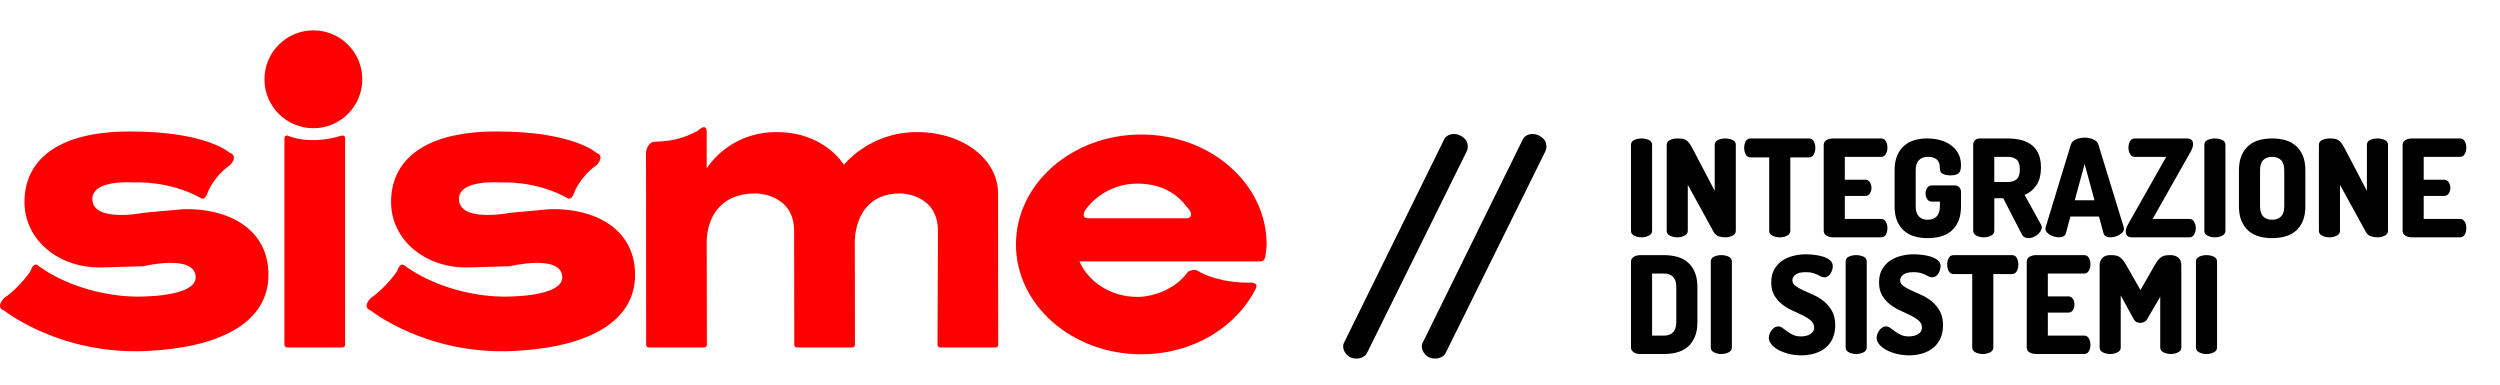 <?xml version="1.0" encoding="utf-8"?>
<!-- Generator: Adobe Illustrator 16.0.0, SVG Export Plug-In . SVG Version: 6.00 Build 0)  -->
<!DOCTYPE svg PUBLIC "-//W3C//DTD SVG 1.1//EN" "http://www.w3.org/Graphics/SVG/1.1/DTD/svg11.dtd">
<svg version="1.1" id="Livello_1" xmlns="http://www.w3.org/2000/svg" xmlns:xlink="http://www.w3.org/1999/xlink" x="0px" y="0px"
	 width="325px" height="50px" viewBox="0 0 325 50" enable-background="new 0 0 325 50" xml:space="preserve">
<g>
	<path fill="#FF0000" d="M4.838,34.453c-0.552-0.314-0.868,0.789-0.868,0.789s-1.357,2.066-3.409,3.486c0,0-1.263,1.185,0,1.656
		c0,0,7.196,5.744,18.401,5.25c9.166-0.402,15.939-3.449,15.939-9.921c0-6.153-5.523-8.68-11.047-8.521l-5.208,0.474
		c0,0-6.313,1.263-6.628-1.578s5.366-2.367,5.366-2.367s4.577-0.315,8.759,2.051c0.552,0.314,0.868-0.79,0.868-0.79
		s0.789-2.052,2.841-3.472c0,0,1.262-1.184,0-1.657c0,0-2.999-2.762-12.94-2.762c-9.942,0-13.73,4.104-13.73,9.153
		s4.577,8.679,10.1,8.521l5.366-0.158c0,0,6.47-1.577,6.786,1.264s-7.575,2.684-7.575,2.684S10.771,38.775,4.838,34.453z"/>
	<path fill="#FF0000" d="M44.507,17.603c0.197,0,0.357,0.16,0.357,0.358v26.855c0,0.197-0.16,0.356-0.357,0.356h-7.176
		c-0.198,0-0.357-0.159-0.357-0.356V17.961c0-0.198,0.16-0.358,0.357-0.358C37.331,17.603,40.109,18.987,44.507,17.603z"/>
	<g>
		<circle fill="#FF0000" cx="40.74" cy="10.307" r="6.36"/>
		<path fill="#FF0000" d="M40.74,10.307"/>
	</g>
	<path fill="#FF0000" d="M83.981,19.697c0,0,0.236-1.184,1.025-1.263c0.789-0.078,2.92,0.079,5.682-1.42
		c0,0,1.184-1.184,1.184,0.158v4.734c0,0,2.762-4.734,9.074-4.734s8.758,4.261,8.758,4.261s3.314-4.261,9.469-4.261
		c6.155,0,10.573,3.63,10.573,7.969l0.021,19.675c0,0.199-0.16,0.357-0.358,0.357h-7.176c-0.197,0-0.357-0.158-0.357-0.357
		l0.059-14.782c0-4.893-4.893-4.893-4.893-4.893c-6.154,0-5.918,6.392-5.918,6.392l0.021,13.283c0,0.199-0.16,0.357-0.357,0.357
		h-7.176c-0.197,0-0.357-0.158-0.357-0.357l-0.021-14.782c0-4.893-4.971-4.893-4.971-4.893c-6.707,0-6.391,6.392-6.391,6.392
		l0.021,13.283c0,0.199-0.16,0.357-0.357,0.357H84.36c-0.198,0-0.358-0.158-0.358-0.357L83.981,19.697z"/>
	<path fill="#FF0000" d="M163.913,33.979h-23.594c1.19,2.703,4.137,4.619,7.512,4.619c2.303,0,5.113-1.146,6.613-3.277
		c0,0,0.789-0.473,1.341-0.077c0.552,0.396,3.077,1.577,6.864,1.499c0,0,0.947,0,0.632,0.71c-2.501,5.069-8.212,8.604-14.913,8.604
		c-8.998,0-16.293-6.396-16.293-14.283c0-7.891,7.295-14.286,16.293-14.286s16.292,6.396,16.292,14.286
		c0,0.371-0.085,0.816-0.116,1.184C164.543,33.979,163.913,33.979,163.913,33.979z M141.502,28.376c1.105,0,12.941,0,12.941,0
		s1.025-0.315-0.237-1.578c-1.45-1.916-3.638-2.931-6.376-2.931c-2.793,0-5.283,1.422-6.723,3.404
		C141.108,27.271,140.398,28.376,141.502,28.376z"/>
</g>
<g>
	<path d="M189.012,17.419c0.432,0,0.84,0.15,1.225,0.45c0.384,0.3,0.576,0.69,0.576,1.17c0,0.24-0.049,0.457-0.145,0.648
		l-12.924,26.136c-0.121,0.264-0.313,0.462-0.576,0.594c-0.264,0.131-0.54,0.198-0.828,0.198c-0.528,0-0.948-0.168-1.26-0.504
		c-0.313-0.336-0.468-0.696-0.468-1.08c0-0.217,0.06-0.42,0.18-0.612l12.924-26.244c0.12-0.264,0.3-0.456,0.54-0.576
		C188.496,17.479,188.748,17.419,189.012,17.419z"/>
	<path d="M199.236,17.419c0.432,0,0.84,0.15,1.224,0.45c0.384,0.3,0.576,0.69,0.576,1.17c0,0.24-0.048,0.457-0.144,0.648
		l-12.925,26.136c-0.12,0.264-0.313,0.462-0.575,0.594c-0.265,0.131-0.541,0.198-0.828,0.198c-0.528,0-0.948-0.168-1.26-0.504
		c-0.313-0.336-0.468-0.696-0.468-1.08c0-0.217,0.06-0.42,0.18-0.612l12.923-26.244c0.121-0.264,0.301-0.456,0.541-0.576
		C198.719,17.479,198.971,17.419,199.236,17.419z"/>
</g>
<g>
	<path fill="#FF0000" d="M52.497,34.453c-0.552-0.314-0.868,0.789-0.868,0.789s-1.357,2.066-3.409,3.486c0,0-1.263,1.185,0,1.656
		c0,0,7.196,5.744,18.401,5.25c9.166-0.402,15.938-3.449,15.938-9.921c0-6.153-5.523-8.68-11.047-8.521l-5.208,0.474
		c0,0-6.313,1.263-6.628-1.578c-0.315-2.841,5.366-2.367,5.366-2.367s4.576-0.315,8.758,2.051c0.553,0.314,0.868-0.79,0.868-0.79
		s0.789-2.052,2.841-3.472c0,0,1.262-1.184,0-1.657c0,0-2.998-2.762-12.941-2.762c-9.941,0-13.729,4.104-13.729,9.153
		s4.577,8.679,10.1,8.521l5.365-0.158c0,0,6.471-1.577,6.786,1.264s-7.575,2.684-7.575,2.684S58.43,38.775,52.497,34.453z"/>
</g>
<g>
	<path d="M212.028,18.826c0-0.293,0.144-0.504,0.431-0.633S213.06,18,213.4,18c0.34,0,0.653,0.064,0.94,0.193
		s0.431,0.34,0.431,0.633v11.183c0,0.281-0.144,0.492-0.431,0.633s-0.601,0.211-0.94,0.211c-0.341,0-0.654-0.07-0.941-0.211
		s-0.431-0.352-0.431-0.633V18.826z"/>
	<path d="M224.283,30.853c-0.316,0-0.609-0.047-0.879-0.141s-0.486-0.293-0.65-0.598l-3.341-6.084v5.979
		c0,0.281-0.144,0.492-0.431,0.633s-0.601,0.211-0.94,0.211c-0.341,0-0.654-0.07-0.941-0.211s-0.431-0.352-0.431-0.633V18.843
		c0-0.293,0.144-0.507,0.431-0.642S217.701,18,218.042,18c0.246,0,0.457,0.012,0.633,0.035s0.34,0.079,0.492,0.167
		s0.299,0.226,0.439,0.413s0.293,0.439,0.457,0.756l2.849,5.433v-5.978c0-0.293,0.144-0.504,0.431-0.633S223.943,18,224.283,18
		s0.653,0.064,0.941,0.193c0.287,0.129,0.431,0.34,0.431,0.633v11.183c0,0.281-0.144,0.492-0.431,0.633
		C224.937,30.782,224.623,30.853,224.283,30.853z"/>
	<path d="M235.167,18c0.293,0,0.504,0.129,0.634,0.387c0.129,0.258,0.193,0.533,0.193,0.826c0,0.34-0.07,0.633-0.211,0.879
		s-0.347,0.369-0.616,0.369h-2.426v9.548c0,0.281-0.144,0.492-0.431,0.633c-0.288,0.141-0.602,0.211-0.941,0.211
		s-0.653-0.07-0.94-0.211s-0.431-0.352-0.431-0.633v-9.548h-2.427c-0.27,0-0.475-0.123-0.615-0.369s-0.211-0.539-0.211-0.879
		c0-0.293,0.064-0.568,0.193-0.826S227.278,18,227.571,18H235.167z"/>
	<path d="M239.827,23.362h2.638c0.27,0,0.475,0.108,0.615,0.325s0.211,0.466,0.211,0.747c0,0.234-0.064,0.466-0.193,0.694
		s-0.34,0.343-0.633,0.343h-2.638v2.989h4.712c0.27,0,0.476,0.121,0.616,0.36c0.141,0.241,0.211,0.525,0.211,0.854
		c0,0.281-0.064,0.548-0.193,0.8c-0.13,0.252-0.341,0.378-0.634,0.378h-6.259c-0.306,0-0.581-0.07-0.827-0.211
		s-0.369-0.352-0.369-0.633V18.843c0-0.281,0.123-0.492,0.369-0.633S237.975,18,238.28,18h6.259c0.293,0,0.504,0.126,0.634,0.378
		c0.129,0.252,0.193,0.519,0.193,0.8c0,0.329-0.07,0.613-0.211,0.853s-0.347,0.36-0.616,0.36h-4.712V23.362z"/>
	<path d="M252.188,21.973c0-0.152-0.012-0.322-0.035-0.51s-0.088-0.361-0.193-0.519s-0.261-0.29-0.466-0.396
		s-0.496-0.158-0.871-0.158c-0.504,0-0.894,0.144-1.169,0.431c-0.275,0.288-0.413,0.73-0.413,1.328v4.66
		c0,0.598,0.138,1.04,0.413,1.327s0.659,0.431,1.151,0.431c0.493,0,0.88-0.144,1.161-0.431s0.422-0.729,0.422-1.327v-0.598h-1.037
		c-0.271,0-0.476-0.108-0.616-0.325s-0.211-0.46-0.211-0.73c0-0.258,0.07-0.498,0.211-0.721s0.346-0.334,0.616-0.334h2.953
		c0.27,0,0.476,0.085,0.616,0.255s0.211,0.372,0.211,0.606v1.847c0,0.762-0.111,1.403-0.334,1.925
		c-0.224,0.522-0.528,0.95-0.915,1.284s-0.844,0.574-1.371,0.721s-1.097,0.22-1.706,0.22s-1.175-0.073-1.696-0.22
		s-0.976-0.387-1.362-0.721c-0.388-0.334-0.692-0.762-0.915-1.284c-0.223-0.521-0.334-1.163-0.334-1.925v-4.66
		c0-0.75,0.111-1.389,0.334-1.917s0.527-0.958,0.915-1.292c0.387-0.334,0.835-0.574,1.345-0.721s1.052-0.22,1.626-0.22
		c0.634,0,1.217,0.076,1.75,0.229s0.999,0.378,1.397,0.677s0.709,0.666,0.933,1.099c0.223,0.434,0.334,0.932,0.334,1.495
		c0,0.527-0.111,0.876-0.334,1.046c-0.224,0.17-0.569,0.255-1.038,0.255c-0.375,0-0.694-0.058-0.958-0.176
		C252.337,22.507,252.199,22.29,252.188,21.973z"/>
	<path d="M256.513,18.826c0-0.223,0.076-0.416,0.229-0.58S257.099,18,257.357,18h3.64c0.598,0,1.16,0.062,1.688,0.185
		s0.987,0.331,1.38,0.624s0.701,0.68,0.924,1.161s0.334,1.079,0.334,1.793c0,0.984-0.202,1.767-0.606,2.347
		s-0.912,0.987-1.521,1.222l2.146,3.887c0.059,0.094,0.088,0.199,0.088,0.316c0,0.176-0.053,0.349-0.158,0.519
		s-0.24,0.322-0.404,0.457c-0.165,0.135-0.35,0.243-0.554,0.325c-0.206,0.082-0.408,0.123-0.607,0.123
		c-0.176,0-0.343-0.038-0.501-0.114s-0.284-0.208-0.378-0.396l-2.409-4.677h-1.16v4.237c0,0.281-0.144,0.492-0.431,0.633
		s-0.601,0.211-0.94,0.211c-0.341,0-0.654-0.07-0.941-0.211s-0.431-0.352-0.431-0.633V18.826z M259.256,20.391v3.271h1.741
		c0.492,0,0.879-0.117,1.16-0.352s0.422-0.662,0.422-1.284c0-0.621-0.141-1.049-0.422-1.284c-0.281-0.234-0.668-0.352-1.16-0.352
		H259.256z"/>
	<path d="M267.661,30.853c-0.188,0-0.385-0.029-0.59-0.088s-0.396-0.138-0.571-0.237s-0.319-0.217-0.431-0.352
		s-0.167-0.284-0.167-0.448c0-0.035,0.012-0.1,0.035-0.193l3.271-10.726c0.094-0.305,0.313-0.533,0.659-0.686
		s0.724-0.229,1.134-0.229c0.411,0,0.789,0.076,1.135,0.229s0.565,0.381,0.659,0.686l3.288,10.726
		c0.023,0.094,0.035,0.158,0.035,0.193c0,0.164-0.056,0.313-0.167,0.448s-0.255,0.252-0.431,0.352s-0.366,0.179-0.571,0.237
		c-0.206,0.059-0.402,0.088-0.59,0.088c-0.223,0-0.413-0.038-0.571-0.114s-0.267-0.208-0.325-0.396l-0.598-2.198h-3.71l-0.598,2.198
		c-0.059,0.188-0.167,0.319-0.325,0.396S267.883,30.853,267.661,30.853z M272.285,26.035l-1.284-4.713l-1.283,4.713H272.285z"/>
	<path d="M279.846,28.461h4.782c0.27,0,0.476,0.13,0.616,0.387c0.141,0.259,0.211,0.528,0.211,0.81s-0.07,0.551-0.211,0.809
		s-0.347,0.387-0.616,0.387h-7.49c-0.281,0-0.483-0.067-0.606-0.202s-0.185-0.308-0.185-0.519c0-0.305,0.1-0.627,0.299-0.967
		l4.959-8.774h-4.08c-0.27,0-0.475-0.12-0.615-0.36s-0.211-0.519-0.211-0.835c0-0.293,0.064-0.565,0.193-0.817
		S277.231,18,277.524,18h6.787c0.27,0,0.469,0.067,0.599,0.202c0.128,0.135,0.193,0.308,0.193,0.519c0,0.281-0.101,0.604-0.3,0.967
		L279.846,28.461z"/>
	<path d="M286.563,18.826c0-0.293,0.144-0.504,0.431-0.633S287.594,18,287.935,18c0.34,0,0.653,0.064,0.94,0.193
		s0.431,0.34,0.431,0.633v11.183c0,0.281-0.144,0.492-0.431,0.633s-0.601,0.211-0.94,0.211c-0.341,0-0.654-0.07-0.941-0.211
		s-0.431-0.352-0.431-0.633V18.826z"/>
	<path d="M295.371,30.958c-0.609,0-1.175-0.073-1.696-0.22s-0.976-0.387-1.362-0.721c-0.388-0.334-0.692-0.762-0.915-1.284
		c-0.223-0.521-0.334-1.163-0.334-1.925v-4.66c0-0.75,0.111-1.389,0.334-1.917s0.527-0.958,0.915-1.292
		c0.387-0.334,0.841-0.574,1.362-0.721s1.087-0.22,1.696-0.22s1.179,0.073,1.706,0.22s0.984,0.387,1.371,0.721
		s0.691,0.765,0.915,1.292c0.223,0.527,0.334,1.167,0.334,1.917v4.66c0,0.762-0.111,1.403-0.334,1.925
		c-0.224,0.522-0.528,0.95-0.915,1.284s-0.844,0.574-1.371,0.721S295.98,30.958,295.371,30.958z M296.954,22.149
		c0-0.609-0.141-1.055-0.422-1.336s-0.668-0.422-1.161-0.422c-0.492,0-0.876,0.141-1.151,0.422s-0.413,0.727-0.413,1.336v4.66
		c0,0.609,0.138,1.055,0.413,1.336s0.659,0.422,1.151,0.422c0.493,0,0.88-0.141,1.161-0.422s0.422-0.727,0.422-1.336V22.149z"/>
	<path d="M309.068,30.853c-0.316,0-0.609-0.047-0.879-0.141s-0.486-0.293-0.65-0.598l-3.341-6.084v5.979
		c0,0.281-0.144,0.492-0.431,0.633s-0.601,0.211-0.94,0.211c-0.341,0-0.654-0.07-0.941-0.211s-0.431-0.352-0.431-0.633V18.843
		c0-0.293,0.144-0.507,0.431-0.642S302.486,18,302.827,18c0.246,0,0.457,0.012,0.633,0.035s0.34,0.079,0.492,0.167
		s0.299,0.226,0.439,0.413s0.293,0.439,0.457,0.756l2.849,5.433v-5.978c0-0.293,0.144-0.504,0.431-0.633S308.729,18,309.068,18
		s0.653,0.064,0.941,0.193c0.287,0.129,0.431,0.34,0.431,0.633v11.183c0,0.281-0.144,0.492-0.431,0.633
		C309.722,30.782,309.408,30.853,309.068,30.853z"/>
	<path d="M315.082,23.362h2.638c0.27,0,0.475,0.108,0.615,0.325s0.211,0.466,0.211,0.747c0,0.234-0.064,0.466-0.193,0.694
		s-0.34,0.343-0.633,0.343h-2.638v2.989h4.712c0.27,0,0.476,0.121,0.616,0.36c0.141,0.241,0.211,0.525,0.211,0.854
		c0,0.281-0.064,0.548-0.193,0.8c-0.13,0.252-0.341,0.378-0.634,0.378h-6.259c-0.306,0-0.581-0.07-0.827-0.211
		s-0.369-0.352-0.369-0.633V18.843c0-0.281,0.123-0.492,0.369-0.633S313.229,18,313.535,18h6.259c0.293,0,0.504,0.126,0.634,0.378
		c0.129,0.252,0.193,0.519,0.193,0.8c0,0.329-0.07,0.613-0.211,0.853s-0.347,0.36-0.616,0.36h-4.712V23.362z"/>
	<path d="M216.337,33.166c0.609,0,1.178,0.073,1.705,0.22c0.527,0.147,0.984,0.387,1.371,0.722c0.388,0.334,0.692,0.765,0.915,1.292
		s0.334,1.166,0.334,1.916v4.555c0,0.762-0.111,1.403-0.334,1.925c-0.223,0.522-0.527,0.95-0.915,1.284
		c-0.387,0.334-0.844,0.574-1.371,0.721s-1.096,0.22-1.705,0.22h-3.112c-0.364,0-0.654-0.082-0.871-0.246s-0.325-0.357-0.325-0.58
		v-11.2c0-0.223,0.108-0.416,0.325-0.581c0.217-0.164,0.507-0.246,0.871-0.246H216.337z M214.771,35.558v8.07h1.565
		c0.492,0,0.879-0.144,1.16-0.431s0.422-0.729,0.422-1.327v-4.555c0-0.598-0.141-1.04-0.422-1.327s-0.668-0.431-1.16-0.431H214.771z
		"/>
	<path d="M222.402,33.993c0-0.293,0.144-0.504,0.431-0.634c0.287-0.129,0.601-0.193,0.941-0.193c0.34,0,0.653,0.064,0.94,0.193
		c0.287,0.13,0.431,0.341,0.431,0.634v11.183c0,0.281-0.144,0.492-0.431,0.633s-0.601,0.211-0.94,0.211
		c-0.341,0-0.654-0.07-0.941-0.211s-0.431-0.352-0.431-0.633V33.993z"/>
	<path d="M234.13,43.733c0.199,0,0.401-0.02,0.606-0.062c0.205-0.041,0.39-0.108,0.555-0.202c0.164-0.094,0.296-0.214,0.396-0.36
		s0.149-0.325,0.149-0.536c0-0.352-0.138-0.647-0.413-0.888s-0.619-0.463-1.029-0.668s-0.858-0.416-1.345-0.634
		c-0.486-0.217-0.935-0.483-1.345-0.8c-0.411-0.316-0.754-0.703-1.029-1.16s-0.413-1.031-0.413-1.724
		c0-0.656,0.132-1.216,0.396-1.679s0.606-0.838,1.029-1.126c0.422-0.286,0.902-0.498,1.441-0.633s1.084-0.202,1.635-0.202
		c0.234,0,0.548,0.018,0.941,0.053c0.393,0.035,0.779,0.105,1.16,0.211s0.709,0.262,0.984,0.466
		c0.275,0.206,0.413,0.479,0.413,0.818c0,0.117-0.021,0.258-0.062,0.422s-0.105,0.322-0.193,0.475s-0.202,0.281-0.343,0.387
		s-0.305,0.158-0.492,0.158c-0.164,0-0.313-0.035-0.448-0.105s-0.287-0.146-0.457-0.229s-0.372-0.158-0.606-0.229
		c-0.235-0.07-0.534-0.105-0.897-0.105c-0.633,0-1.084,0.108-1.354,0.325s-0.404,0.46-0.404,0.729c0,0.293,0.138,0.539,0.413,0.738
		c0.275,0.2,0.618,0.394,1.028,0.581s0.859,0.39,1.346,0.606s0.935,0.495,1.345,0.835s0.753,0.756,1.028,1.248
		c0.275,0.493,0.414,1.108,0.414,1.847c0,0.633-0.109,1.192-0.326,1.679c-0.217,0.487-0.521,0.895-0.914,1.223
		s-0.858,0.577-1.397,0.747s-1.125,0.255-1.759,0.255c-0.574,0-1.119-0.064-1.635-0.193s-0.967-0.299-1.354-0.51
		c-0.387-0.211-0.691-0.454-0.914-0.729s-0.334-0.56-0.334-0.854c0-0.151,0.032-0.313,0.097-0.483s0.149-0.328,0.255-0.475
		s0.231-0.27,0.378-0.369s0.302-0.149,0.466-0.149c0.212,0,0.407,0.067,0.59,0.202c0.182,0.135,0.381,0.284,0.598,0.448
		s0.469,0.313,0.756,0.448S233.72,43.733,234.13,43.733z"/>
	<path d="M239.933,33.993c0-0.293,0.144-0.504,0.431-0.634c0.287-0.129,0.601-0.193,0.941-0.193c0.34,0,0.653,0.064,0.94,0.193
		c0.287,0.13,0.431,0.341,0.431,0.634v11.183c0,0.281-0.144,0.492-0.431,0.633s-0.601,0.211-0.94,0.211
		c-0.341,0-0.654-0.07-0.941-0.211s-0.431-0.352-0.431-0.633V33.993z"/>
	<path d="M248.144,43.733c0.199,0,0.401-0.02,0.606-0.062c0.205-0.041,0.39-0.108,0.555-0.202c0.164-0.094,0.296-0.214,0.396-0.36
		s0.149-0.325,0.149-0.536c0-0.352-0.138-0.647-0.413-0.888s-0.619-0.463-1.029-0.668s-0.858-0.416-1.345-0.634
		c-0.486-0.217-0.935-0.483-1.345-0.8c-0.411-0.316-0.754-0.703-1.029-1.16s-0.413-1.031-0.413-1.724
		c0-0.656,0.132-1.216,0.396-1.679s0.606-0.838,1.029-1.126c0.422-0.286,0.902-0.498,1.441-0.633s1.084-0.202,1.635-0.202
		c0.234,0,0.548,0.018,0.941,0.053c0.393,0.035,0.779,0.105,1.16,0.211s0.709,0.262,0.984,0.466
		c0.275,0.206,0.413,0.479,0.413,0.818c0,0.117-0.021,0.258-0.062,0.422s-0.105,0.322-0.193,0.475s-0.202,0.281-0.343,0.387
		s-0.305,0.158-0.492,0.158c-0.164,0-0.313-0.035-0.448-0.105s-0.287-0.146-0.457-0.229s-0.372-0.158-0.606-0.229
		c-0.235-0.07-0.534-0.105-0.897-0.105c-0.633,0-1.084,0.108-1.354,0.325s-0.404,0.46-0.404,0.729c0,0.293,0.138,0.539,0.413,0.738
		c0.275,0.2,0.618,0.394,1.028,0.581s0.859,0.39,1.346,0.606s0.935,0.495,1.345,0.835s0.753,0.756,1.028,1.248
		c0.275,0.493,0.414,1.108,0.414,1.847c0,0.633-0.109,1.192-0.326,1.679c-0.217,0.487-0.521,0.895-0.914,1.223
		s-0.858,0.577-1.397,0.747s-1.125,0.255-1.759,0.255c-0.574,0-1.119-0.064-1.635-0.193s-0.967-0.299-1.354-0.51
		c-0.387-0.211-0.691-0.454-0.914-0.729s-0.334-0.56-0.334-0.854c0-0.151,0.032-0.313,0.097-0.483s0.149-0.328,0.255-0.475
		s0.231-0.27,0.378-0.369s0.302-0.149,0.466-0.149c0.212,0,0.407,0.067,0.59,0.202c0.182,0.135,0.381,0.284,0.598,0.448
		s0.469,0.313,0.756,0.448S247.733,43.733,248.144,43.733z"/>
	<path d="M261.559,33.166c0.293,0,0.504,0.13,0.634,0.387c0.129,0.259,0.193,0.534,0.193,0.827c0,0.34-0.07,0.633-0.211,0.879
		s-0.347,0.369-0.616,0.369h-2.426v9.548c0,0.281-0.144,0.492-0.431,0.633c-0.288,0.141-0.602,0.211-0.941,0.211
		s-0.653-0.07-0.94-0.211s-0.431-0.352-0.431-0.633v-9.548h-2.427c-0.27,0-0.475-0.123-0.615-0.369s-0.211-0.539-0.211-0.879
		c0-0.293,0.064-0.568,0.193-0.827c0.129-0.257,0.34-0.387,0.633-0.387H261.559z"/>
	<path d="M266.219,38.529h2.638c0.27,0,0.475,0.108,0.615,0.325s0.211,0.466,0.211,0.747c0,0.234-0.064,0.466-0.193,0.694
		s-0.34,0.343-0.633,0.343h-2.638v2.989h4.712c0.27,0,0.476,0.121,0.616,0.36c0.141,0.241,0.211,0.525,0.211,0.854
		c0,0.281-0.064,0.548-0.193,0.8c-0.13,0.252-0.341,0.378-0.634,0.378h-6.259c-0.306,0-0.581-0.07-0.827-0.211
		s-0.369-0.352-0.369-0.633V34.011c0-0.282,0.123-0.493,0.369-0.634s0.521-0.211,0.827-0.211h6.259c0.293,0,0.504,0.126,0.634,0.378
		c0.129,0.253,0.193,0.52,0.193,0.801c0,0.328-0.07,0.612-0.211,0.853s-0.347,0.36-0.616,0.36h-4.712V38.529z"/>
	<path d="M279.142,41.466c-0.117,0.199-0.258,0.334-0.422,0.404s-0.328,0.105-0.492,0.105s-0.322-0.035-0.475-0.105
		s-0.281-0.205-0.387-0.404l-1.671-3.06v6.77c0,0.281-0.144,0.492-0.431,0.633s-0.601,0.211-0.94,0.211
		c-0.341,0-0.654-0.07-0.941-0.211s-0.431-0.352-0.431-0.633V34.538c0-0.246,0.038-0.457,0.114-0.633
		c0.076-0.177,0.179-0.319,0.308-0.432c0.129-0.111,0.275-0.19,0.44-0.237c0.163-0.047,0.334-0.07,0.51-0.07
		c0.246,0,0.463,0.012,0.65,0.035s0.36,0.082,0.519,0.176c0.158,0.095,0.313,0.232,0.466,0.413c0.152,0.183,0.316,0.432,0.492,0.748
		l1.812,3.165l1.811-3.165c0.176-0.316,0.34-0.565,0.492-0.748c0.152-0.181,0.309-0.318,0.467-0.413
		c0.158-0.094,0.331-0.152,0.519-0.176s0.404-0.035,0.65-0.035c0.352,0,0.668,0.104,0.949,0.308
		c0.281,0.206,0.422,0.561,0.422,1.064v10.638c0,0.281-0.144,0.492-0.431,0.633s-0.601,0.211-0.94,0.211s-0.653-0.07-0.94-0.211
		c-0.288-0.141-0.431-0.352-0.431-0.633v-6.594L279.142,41.466z"/>
	<path d="M285.472,33.993c0-0.293,0.144-0.504,0.431-0.634c0.287-0.129,0.601-0.193,0.941-0.193c0.34,0,0.653,0.064,0.94,0.193
		c0.287,0.13,0.431,0.341,0.431,0.634v11.183c0,0.281-0.144,0.492-0.431,0.633s-0.601,0.211-0.94,0.211
		c-0.341,0-0.654-0.07-0.941-0.211s-0.431-0.352-0.431-0.633V33.993z"/>
</g>
</svg>
